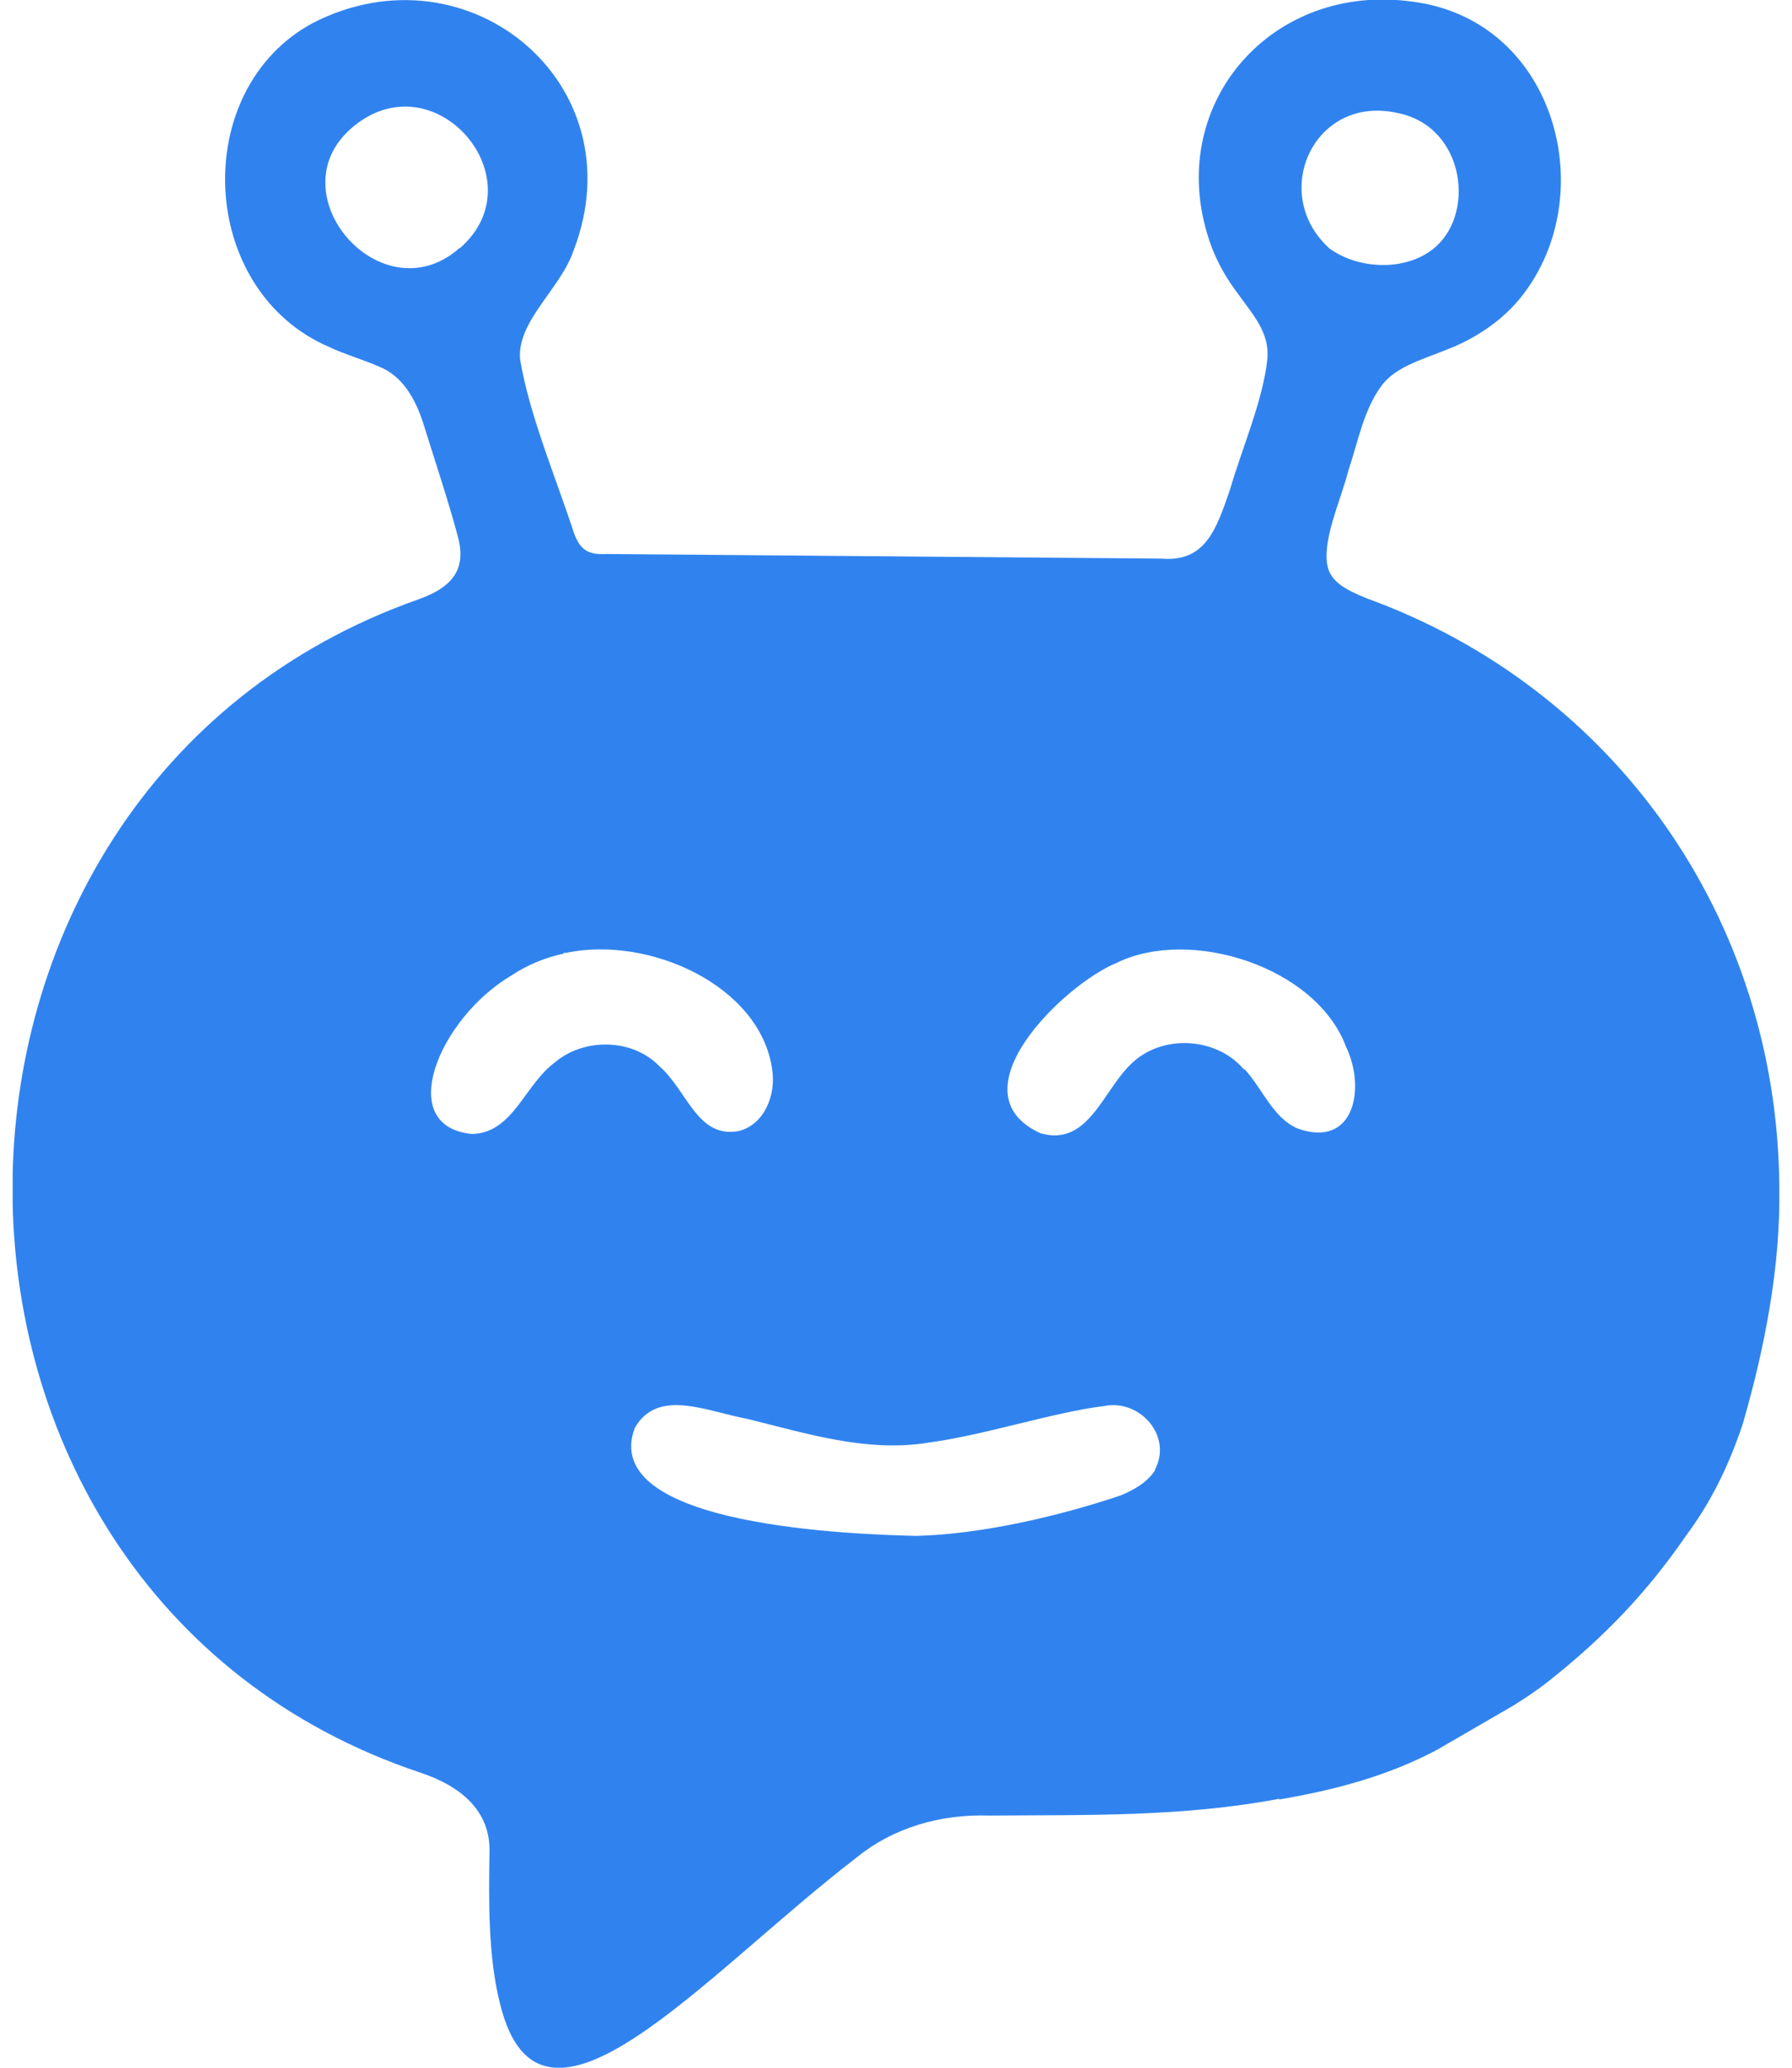 <svg width="52" height="60" viewBox="0 0 52 60" fill="none" xmlns="http://www.w3.org/2000/svg">
<g clip-path="url(#clip0_6654_10198)">
<path d="M37.131 52.195C34.293 52.727 31.588 52.661 28.705 52.683C27.308 52.639 25.933 53.016 24.825 53.925C20.39 57.339 15.69 62.927 14.514 58.16C14.16 56.785 14.182 55.122 14.204 53.77C14.248 52.528 13.339 51.818 12.208 51.441C-3.601 46.164 -3.557 22.905 12.164 17.384C13.206 17.007 13.539 16.453 13.273 15.521C13.007 14.524 12.585 13.26 12.275 12.262C12.053 11.575 11.676 10.909 11.011 10.643C10.568 10.444 10.013 10.288 9.548 10.067C5.734 8.426 5.49 2.594 9.082 0.665C13.583 -1.641 18.506 2.439 16.643 7.273C16.266 8.382 15.002 9.313 15.091 10.421C15.357 12.04 16.155 13.925 16.643 15.433C16.843 16.009 17.109 16.098 17.619 16.076C20.257 16.098 30.989 16.186 33.694 16.209C34.98 16.32 35.291 15.366 35.69 14.213C36.044 12.993 36.643 11.641 36.776 10.421C36.843 9.645 36.377 9.158 35.867 8.448C35.49 7.938 35.202 7.384 35.024 6.763C33.894 2.949 36.931 -0.51 40.967 0.045C45.069 0.555 46.444 5.477 44.27 8.448C43.761 9.158 43.029 9.69 42.231 10.044C41.344 10.421 40.545 10.599 40.102 11.175C39.57 11.885 39.415 12.794 39.126 13.659C38.905 14.524 38.35 15.699 38.528 16.453C38.639 16.896 39.06 17.118 39.659 17.362C46.865 19.978 51.565 26.652 51.632 34.413C51.676 36.719 51.211 39.113 50.568 41.331C50.169 42.506 49.681 43.548 48.905 44.59C47.818 46.164 46.599 47.472 44.913 48.803C44.603 49.047 44.27 49.269 43.916 49.49L41.699 50.776C40.235 51.552 38.683 51.951 37.109 52.218L37.131 52.195ZM13.339 7.206C15.645 5.211 12.585 1.641 10.191 3.725C8.018 5.632 11.033 9.113 13.273 7.251L13.317 7.206H13.339ZM38.572 7.206C39.392 7.805 40.701 7.872 41.521 7.273C42.852 6.319 42.541 3.681 40.568 3.282C38.151 2.727 36.843 5.566 38.528 7.162L38.572 7.206ZM16.355 27.672C15.823 27.783 15.29 28.005 14.825 28.315C12.741 29.557 11.432 32.683 13.694 32.905C14.891 32.883 15.224 31.464 16.111 30.821C16.953 30.111 18.35 30.133 19.126 30.931C19.947 31.641 20.235 33.06 21.455 32.816C22.186 32.617 22.519 31.774 22.408 31.042C22.075 28.603 18.838 27.14 16.421 27.65H16.355V27.672ZM36.111 31.02C36.643 31.597 36.931 32.439 37.663 32.75C39.304 33.326 39.636 31.575 39.06 30.377C38.195 28.049 34.537 26.896 32.408 27.938C30.878 28.559 27.619 31.707 30.191 32.883C31.565 33.282 31.987 31.685 32.807 30.887C33.694 30 35.268 30.089 36.066 30.998L36.111 31.042V31.02ZM33.517 42.639C34.027 41.663 33.073 40.599 32.053 40.798C30.568 40.976 28.594 41.641 26.931 41.863C25.157 42.151 23.406 41.597 21.698 41.175C20.501 40.954 19.082 40.266 18.417 41.441C17.353 44.324 24.958 44.523 26.576 44.568C28.483 44.523 30.745 43.991 32.519 43.393C32.896 43.237 33.295 43.016 33.517 42.661V42.617V42.639Z" fill="#3083EF"/>
</g>
<defs>
<clipPath id="clip0_6654_10198">
<rect width="51.264" height="60" fill="white" transform="translate(0.368)"/>
</clipPath>
</defs>
</svg>
